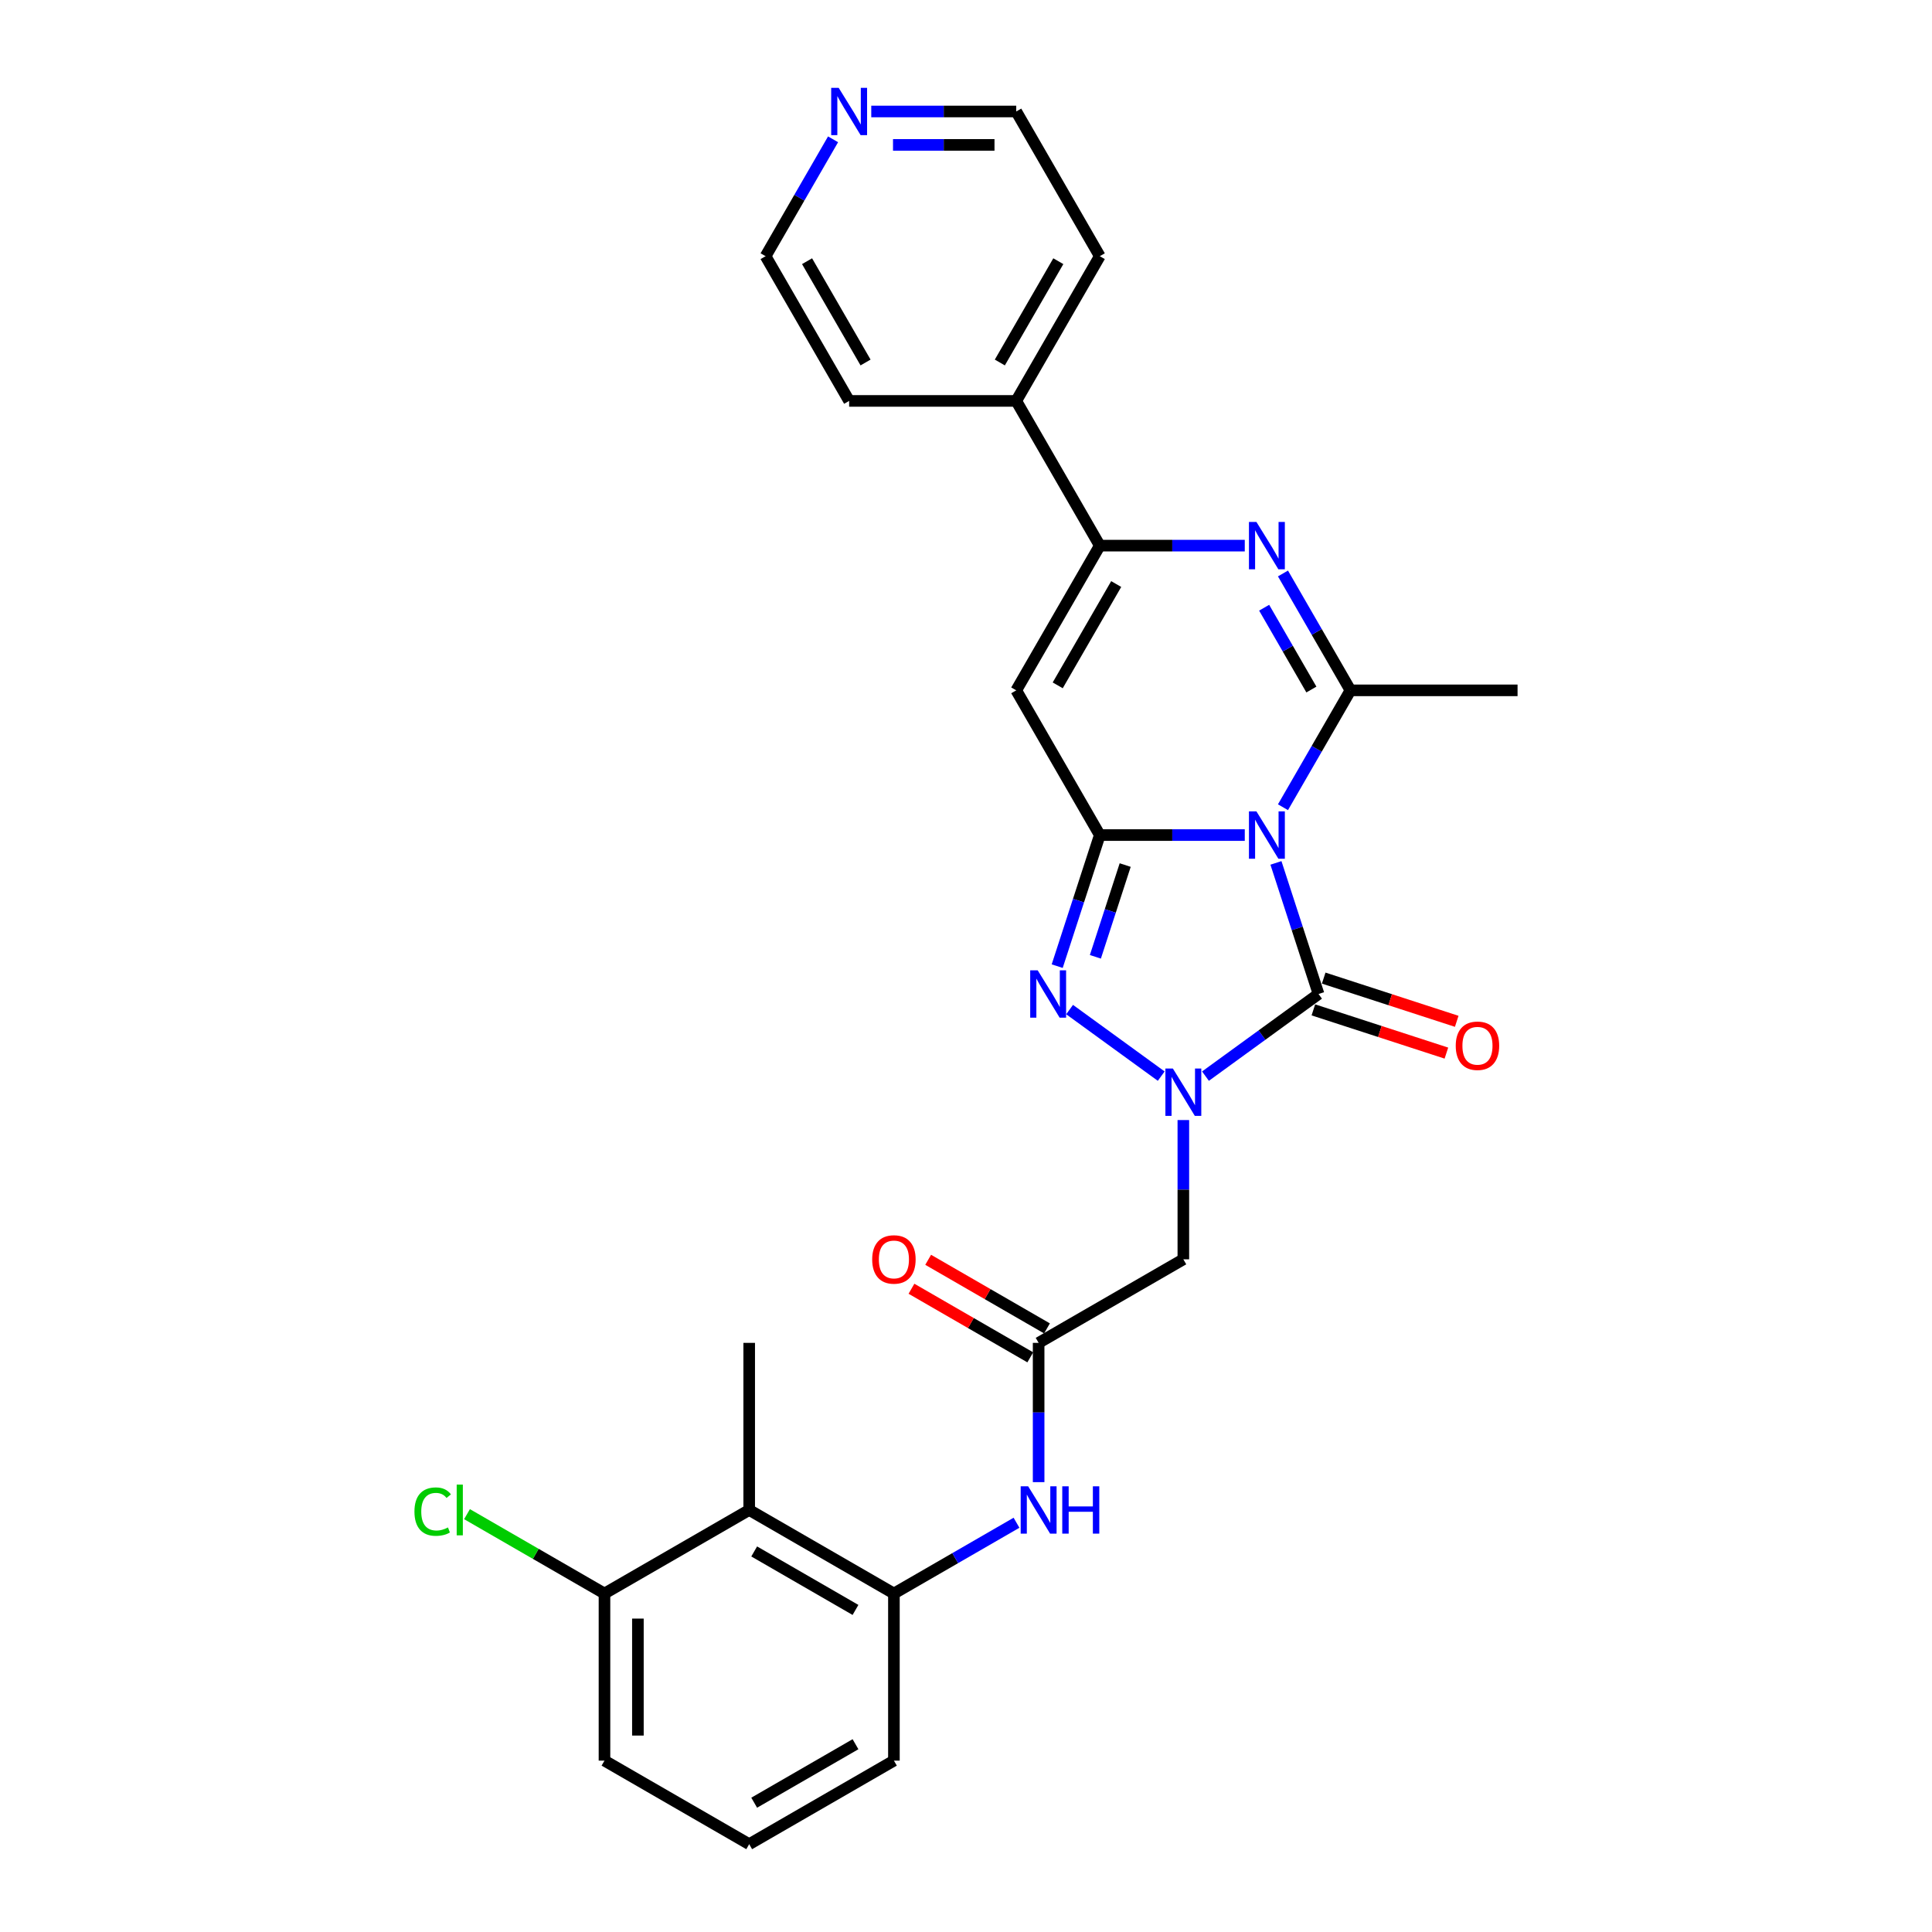 <?xml version='1.0' encoding='iso-8859-1'?>
<svg version='1.1' baseProfile='full'
              xmlns='http://www.w3.org/2000/svg'
                      xmlns:rdkit='http://www.rdkit.org/xml'
                      xmlns:xlink='http://www.w3.org/1999/xlink'
                  xml:space='preserve'
width='1000px' height='1000px' viewBox='0 0 1000 1000'>
<!-- END OF HEADER -->
<rect style='opacity:1.0;fill:#FFFFFF;stroke:none' width='1000' height='1000' x='0' y='0'> </rect>
<path class='bond-0' d='M 644.293,432.228 L 606.772,432.228' style='fill:none;fill-rule:evenodd;stroke:#0000FF;stroke-width:6px;stroke-linecap:butt;stroke-linejoin:miter;stroke-opacity:1' />
<path class='bond-0' d='M 606.772,432.228 L 569.252,432.228' style='fill:none;fill-rule:evenodd;stroke:#000000;stroke-width:6px;stroke-linecap:butt;stroke-linejoin:miter;stroke-opacity:1' />
<path class='bond-2' d='M 660.427,446.637 L 671.45,480.562' style='fill:none;fill-rule:evenodd;stroke:#0000FF;stroke-width:6px;stroke-linecap:butt;stroke-linejoin:miter;stroke-opacity:1' />
<path class='bond-2' d='M 671.45,480.562 L 682.473,514.488' style='fill:none;fill-rule:evenodd;stroke:#000000;stroke-width:6px;stroke-linecap:butt;stroke-linejoin:miter;stroke-opacity:1' />
<path class='bond-4' d='M 664.064,417.818 L 681.528,387.57' style='fill:none;fill-rule:evenodd;stroke:#0000FF;stroke-width:6px;stroke-linecap:butt;stroke-linejoin:miter;stroke-opacity:1' />
<path class='bond-4' d='M 681.528,387.57 L 698.991,357.323' style='fill:none;fill-rule:evenodd;stroke:#000000;stroke-width:6px;stroke-linecap:butt;stroke-linejoin:miter;stroke-opacity:1' />
<path class='bond-3' d='M 569.252,432.228 L 558.229,466.153' style='fill:none;fill-rule:evenodd;stroke:#000000;stroke-width:6px;stroke-linecap:butt;stroke-linejoin:miter;stroke-opacity:1' />
<path class='bond-3' d='M 558.229,466.153 L 547.206,500.078' style='fill:none;fill-rule:evenodd;stroke:#0000FF;stroke-width:6px;stroke-linecap:butt;stroke-linejoin:miter;stroke-opacity:1' />
<path class='bond-3' d='M 582.397,447.751 L 574.681,471.498' style='fill:none;fill-rule:evenodd;stroke:#000000;stroke-width:6px;stroke-linecap:butt;stroke-linejoin:miter;stroke-opacity:1' />
<path class='bond-3' d='M 574.681,471.498 L 566.965,495.246' style='fill:none;fill-rule:evenodd;stroke:#0000FF;stroke-width:6px;stroke-linecap:butt;stroke-linejoin:miter;stroke-opacity:1' />
<path class='bond-6' d='M 569.252,432.228 L 526.005,357.323' style='fill:none;fill-rule:evenodd;stroke:#000000;stroke-width:6px;stroke-linecap:butt;stroke-linejoin:miter;stroke-opacity:1' />
<path class='bond-1' d='M 623.95,557.007 L 653.211,535.747' style='fill:none;fill-rule:evenodd;stroke:#0000FF;stroke-width:6px;stroke-linecap:butt;stroke-linejoin:miter;stroke-opacity:1' />
<path class='bond-1' d='M 653.211,535.747 L 682.473,514.488' style='fill:none;fill-rule:evenodd;stroke:#000000;stroke-width:6px;stroke-linecap:butt;stroke-linejoin:miter;stroke-opacity:1' />
<path class='bond-8' d='M 612.498,579.737 L 612.498,615.778' style='fill:none;fill-rule:evenodd;stroke:#0000FF;stroke-width:6px;stroke-linecap:butt;stroke-linejoin:miter;stroke-opacity:1' />
<path class='bond-8' d='M 612.498,615.778 L 612.498,651.82' style='fill:none;fill-rule:evenodd;stroke:#000000;stroke-width:6px;stroke-linecap:butt;stroke-linejoin:miter;stroke-opacity:1' />
<path class='bond-28' d='M 601.047,557.007 L 553.622,522.551' style='fill:none;fill-rule:evenodd;stroke:#0000FF;stroke-width:6px;stroke-linecap:butt;stroke-linejoin:miter;stroke-opacity:1' />
<path class='bond-13' d='M 679.8,522.713 L 714.227,533.899' style='fill:none;fill-rule:evenodd;stroke:#000000;stroke-width:6px;stroke-linecap:butt;stroke-linejoin:miter;stroke-opacity:1' />
<path class='bond-13' d='M 714.227,533.899 L 748.653,545.085' style='fill:none;fill-rule:evenodd;stroke:#FF0000;stroke-width:6px;stroke-linecap:butt;stroke-linejoin:miter;stroke-opacity:1' />
<path class='bond-13' d='M 685.145,506.262 L 719.572,517.447' style='fill:none;fill-rule:evenodd;stroke:#000000;stroke-width:6px;stroke-linecap:butt;stroke-linejoin:miter;stroke-opacity:1' />
<path class='bond-13' d='M 719.572,517.447 L 753.999,528.633' style='fill:none;fill-rule:evenodd;stroke:#FF0000;stroke-width:6px;stroke-linecap:butt;stroke-linejoin:miter;stroke-opacity:1' />
<path class='bond-5' d='M 698.991,357.323 L 681.528,327.075' style='fill:none;fill-rule:evenodd;stroke:#000000;stroke-width:6px;stroke-linecap:butt;stroke-linejoin:miter;stroke-opacity:1' />
<path class='bond-5' d='M 681.528,327.075 L 664.064,296.827' style='fill:none;fill-rule:evenodd;stroke:#0000FF;stroke-width:6px;stroke-linecap:butt;stroke-linejoin:miter;stroke-opacity:1' />
<path class='bond-5' d='M 678.771,356.898 L 666.547,335.724' style='fill:none;fill-rule:evenodd;stroke:#000000;stroke-width:6px;stroke-linecap:butt;stroke-linejoin:miter;stroke-opacity:1' />
<path class='bond-5' d='M 666.547,335.724 L 654.322,314.551' style='fill:none;fill-rule:evenodd;stroke:#0000FF;stroke-width:6px;stroke-linecap:butt;stroke-linejoin:miter;stroke-opacity:1' />
<path class='bond-18' d='M 698.991,357.323 L 785.484,357.323' style='fill:none;fill-rule:evenodd;stroke:#000000;stroke-width:6px;stroke-linecap:butt;stroke-linejoin:miter;stroke-opacity:1' />
<path class='bond-7' d='M 644.293,282.417 L 606.772,282.417' style='fill:none;fill-rule:evenodd;stroke:#0000FF;stroke-width:6px;stroke-linecap:butt;stroke-linejoin:miter;stroke-opacity:1' />
<path class='bond-7' d='M 606.772,282.417 L 569.252,282.417' style='fill:none;fill-rule:evenodd;stroke:#000000;stroke-width:6px;stroke-linecap:butt;stroke-linejoin:miter;stroke-opacity:1' />
<path class='bond-29' d='M 526.005,357.323 L 569.252,282.417' style='fill:none;fill-rule:evenodd;stroke:#000000;stroke-width:6px;stroke-linecap:butt;stroke-linejoin:miter;stroke-opacity:1' />
<path class='bond-29' d='M 547.473,354.736 L 577.746,302.303' style='fill:none;fill-rule:evenodd;stroke:#000000;stroke-width:6px;stroke-linecap:butt;stroke-linejoin:miter;stroke-opacity:1' />
<path class='bond-14' d='M 569.252,282.417 L 526.005,207.512' style='fill:none;fill-rule:evenodd;stroke:#000000;stroke-width:6px;stroke-linecap:butt;stroke-linejoin:miter;stroke-opacity:1' />
<path class='bond-9' d='M 612.498,651.82 L 537.593,695.066' style='fill:none;fill-rule:evenodd;stroke:#000000;stroke-width:6px;stroke-linecap:butt;stroke-linejoin:miter;stroke-opacity:1' />
<path class='bond-12' d='M 537.593,695.066 L 537.593,731.108' style='fill:none;fill-rule:evenodd;stroke:#000000;stroke-width:6px;stroke-linecap:butt;stroke-linejoin:miter;stroke-opacity:1' />
<path class='bond-12' d='M 537.593,731.108 L 537.593,767.15' style='fill:none;fill-rule:evenodd;stroke:#0000FF;stroke-width:6px;stroke-linecap:butt;stroke-linejoin:miter;stroke-opacity:1' />
<path class='bond-16' d='M 541.918,687.576 L 511.168,669.823' style='fill:none;fill-rule:evenodd;stroke:#000000;stroke-width:6px;stroke-linecap:butt;stroke-linejoin:miter;stroke-opacity:1' />
<path class='bond-16' d='M 511.168,669.823 L 480.419,652.07' style='fill:none;fill-rule:evenodd;stroke:#FF0000;stroke-width:6px;stroke-linecap:butt;stroke-linejoin:miter;stroke-opacity:1' />
<path class='bond-16' d='M 533.269,702.557 L 502.519,684.804' style='fill:none;fill-rule:evenodd;stroke:#000000;stroke-width:6px;stroke-linecap:butt;stroke-linejoin:miter;stroke-opacity:1' />
<path class='bond-16' d='M 502.519,684.804 L 471.77,667.051' style='fill:none;fill-rule:evenodd;stroke:#FF0000;stroke-width:6px;stroke-linecap:butt;stroke-linejoin:miter;stroke-opacity:1' />
<path class='bond-10' d='M 387.783,781.559 L 462.688,824.806' style='fill:none;fill-rule:evenodd;stroke:#000000;stroke-width:6px;stroke-linecap:butt;stroke-linejoin:miter;stroke-opacity:1' />
<path class='bond-10' d='M 390.369,803.027 L 442.803,833.3' style='fill:none;fill-rule:evenodd;stroke:#000000;stroke-width:6px;stroke-linecap:butt;stroke-linejoin:miter;stroke-opacity:1' />
<path class='bond-15' d='M 387.783,781.559 L 312.878,824.806' style='fill:none;fill-rule:evenodd;stroke:#000000;stroke-width:6px;stroke-linecap:butt;stroke-linejoin:miter;stroke-opacity:1' />
<path class='bond-21' d='M 387.783,781.559 L 387.783,695.066' style='fill:none;fill-rule:evenodd;stroke:#000000;stroke-width:6px;stroke-linecap:butt;stroke-linejoin:miter;stroke-opacity:1' />
<path class='bond-11' d='M 462.688,824.806 L 494.415,806.488' style='fill:none;fill-rule:evenodd;stroke:#000000;stroke-width:6px;stroke-linecap:butt;stroke-linejoin:miter;stroke-opacity:1' />
<path class='bond-11' d='M 494.415,806.488 L 526.141,788.171' style='fill:none;fill-rule:evenodd;stroke:#0000FF;stroke-width:6px;stroke-linecap:butt;stroke-linejoin:miter;stroke-opacity:1' />
<path class='bond-20' d='M 462.688,824.806 L 462.688,911.299' style='fill:none;fill-rule:evenodd;stroke:#000000;stroke-width:6px;stroke-linecap:butt;stroke-linejoin:miter;stroke-opacity:1' />
<path class='bond-26' d='M 526.005,207.512 L 439.512,207.512' style='fill:none;fill-rule:evenodd;stroke:#000000;stroke-width:6px;stroke-linecap:butt;stroke-linejoin:miter;stroke-opacity:1' />
<path class='bond-27' d='M 526.005,207.512 L 569.252,132.607' style='fill:none;fill-rule:evenodd;stroke:#000000;stroke-width:6px;stroke-linecap:butt;stroke-linejoin:miter;stroke-opacity:1' />
<path class='bond-27' d='M 517.511,187.627 L 547.784,135.194' style='fill:none;fill-rule:evenodd;stroke:#000000;stroke-width:6px;stroke-linecap:butt;stroke-linejoin:miter;stroke-opacity:1' />
<path class='bond-19' d='M 312.878,824.806 L 277.302,804.266' style='fill:none;fill-rule:evenodd;stroke:#000000;stroke-width:6px;stroke-linecap:butt;stroke-linejoin:miter;stroke-opacity:1' />
<path class='bond-19' d='M 277.302,804.266 L 241.726,783.727' style='fill:none;fill-rule:evenodd;stroke:#00CC00;stroke-width:6px;stroke-linecap:butt;stroke-linejoin:miter;stroke-opacity:1' />
<path class='bond-31' d='M 312.878,824.806 L 312.878,911.299' style='fill:none;fill-rule:evenodd;stroke:#000000;stroke-width:6px;stroke-linecap:butt;stroke-linejoin:miter;stroke-opacity:1' />
<path class='bond-31' d='M 330.176,837.78 L 330.176,898.325' style='fill:none;fill-rule:evenodd;stroke:#000000;stroke-width:6px;stroke-linecap:butt;stroke-linejoin:miter;stroke-opacity:1' />
<path class='bond-17' d='M 450.964,57.702 L 488.485,57.702' style='fill:none;fill-rule:evenodd;stroke:#0000FF;stroke-width:6px;stroke-linecap:butt;stroke-linejoin:miter;stroke-opacity:1' />
<path class='bond-17' d='M 488.485,57.702 L 526.005,57.702' style='fill:none;fill-rule:evenodd;stroke:#000000;stroke-width:6px;stroke-linecap:butt;stroke-linejoin:miter;stroke-opacity:1' />
<path class='bond-17' d='M 462.22,75.001 L 488.485,75.001' style='fill:none;fill-rule:evenodd;stroke:#0000FF;stroke-width:6px;stroke-linecap:butt;stroke-linejoin:miter;stroke-opacity:1' />
<path class='bond-17' d='M 488.485,75.001 L 514.749,75.001' style='fill:none;fill-rule:evenodd;stroke:#000000;stroke-width:6px;stroke-linecap:butt;stroke-linejoin:miter;stroke-opacity:1' />
<path class='bond-30' d='M 431.193,72.112 L 413.729,102.359' style='fill:none;fill-rule:evenodd;stroke:#0000FF;stroke-width:6px;stroke-linecap:butt;stroke-linejoin:miter;stroke-opacity:1' />
<path class='bond-30' d='M 413.729,102.359 L 396.266,132.607' style='fill:none;fill-rule:evenodd;stroke:#000000;stroke-width:6px;stroke-linecap:butt;stroke-linejoin:miter;stroke-opacity:1' />
<path class='bond-22' d='M 462.688,911.299 L 387.783,954.545' style='fill:none;fill-rule:evenodd;stroke:#000000;stroke-width:6px;stroke-linecap:butt;stroke-linejoin:miter;stroke-opacity:1' />
<path class='bond-22' d='M 442.803,902.805 L 390.369,933.077' style='fill:none;fill-rule:evenodd;stroke:#000000;stroke-width:6px;stroke-linecap:butt;stroke-linejoin:miter;stroke-opacity:1' />
<path class='bond-25' d='M 387.783,954.545 L 312.878,911.299' style='fill:none;fill-rule:evenodd;stroke:#000000;stroke-width:6px;stroke-linecap:butt;stroke-linejoin:miter;stroke-opacity:1' />
<path class='bond-23' d='M 526.005,57.702 L 569.252,132.607' style='fill:none;fill-rule:evenodd;stroke:#000000;stroke-width:6px;stroke-linecap:butt;stroke-linejoin:miter;stroke-opacity:1' />
<path class='bond-24' d='M 396.266,132.607 L 439.512,207.512' style='fill:none;fill-rule:evenodd;stroke:#000000;stroke-width:6px;stroke-linecap:butt;stroke-linejoin:miter;stroke-opacity:1' />
<path class='bond-24' d='M 417.734,135.194 L 448.006,187.627' style='fill:none;fill-rule:evenodd;stroke:#000000;stroke-width:6px;stroke-linecap:butt;stroke-linejoin:miter;stroke-opacity:1' />
<path  class='atom-0' d='M 650.33 419.98
L 658.357 432.954
Q 659.153 434.234, 660.433 436.552
Q 661.713 438.87, 661.782 439.009
L 661.782 419.98
L 665.034 419.98
L 665.034 444.475
L 661.678 444.475
L 653.064 430.29
Q 652.06 428.63, 650.988 426.727
Q 649.95 424.824, 649.638 424.236
L 649.638 444.475
L 646.455 444.475
L 646.455 419.98
L 650.33 419.98
' fill='#0000FF'/>
<path  class='atom-2' d='M 607.084 553.079
L 615.11 566.053
Q 615.906 567.333, 617.186 569.651
Q 618.466 571.969, 618.536 572.108
L 618.536 553.079
L 621.788 553.079
L 621.788 577.574
L 618.432 577.574
L 609.817 563.389
Q 608.814 561.729, 607.741 559.826
Q 606.703 557.923, 606.392 557.335
L 606.392 577.574
L 603.209 577.574
L 603.209 553.079
L 607.084 553.079
' fill='#0000FF'/>
<path  class='atom-4' d='M 537.11 502.24
L 545.136 515.214
Q 545.932 516.494, 547.212 518.812
Q 548.492 521.13, 548.561 521.269
L 548.561 502.24
L 551.813 502.24
L 551.813 526.735
L 548.457 526.735
L 539.843 512.55
Q 538.839 510.889, 537.767 508.987
Q 536.729 507.084, 536.418 506.496
L 536.418 526.735
L 533.235 526.735
L 533.235 502.24
L 537.11 502.24
' fill='#0000FF'/>
<path  class='atom-6' d='M 650.33 270.17
L 658.357 283.144
Q 659.153 284.424, 660.433 286.742
Q 661.713 289.06, 661.782 289.198
L 661.782 270.17
L 665.034 270.17
L 665.034 294.665
L 661.678 294.665
L 653.064 280.48
Q 652.06 278.819, 650.988 276.916
Q 649.95 275.014, 649.638 274.425
L 649.638 294.665
L 646.455 294.665
L 646.455 270.17
L 650.33 270.17
' fill='#0000FF'/>
<path  class='atom-13' d='M 532.179 769.312
L 540.205 782.286
Q 541.001 783.566, 542.281 785.884
Q 543.561 788.202, 543.63 788.34
L 543.63 769.312
L 546.883 769.312
L 546.883 793.807
L 543.527 793.807
L 534.912 779.622
Q 533.909 777.961, 532.836 776.058
Q 531.798 774.156, 531.487 773.567
L 531.487 793.807
L 528.304 793.807
L 528.304 769.312
L 532.179 769.312
' fill='#0000FF'/>
<path  class='atom-13' d='M 549.823 769.312
L 553.145 769.312
L 553.145 779.726
L 565.669 779.726
L 565.669 769.312
L 568.99 769.312
L 568.99 793.807
L 565.669 793.807
L 565.669 782.494
L 553.145 782.494
L 553.145 793.807
L 549.823 793.807
L 549.823 769.312
' fill='#0000FF'/>
<path  class='atom-14' d='M 753.488 541.285
Q 753.488 535.403, 756.394 532.116
Q 759.301 528.83, 764.732 528.83
Q 770.164 528.83, 773.07 532.116
Q 775.977 535.403, 775.977 541.285
Q 775.977 547.235, 773.036 550.626
Q 770.095 553.982, 764.732 553.982
Q 759.335 553.982, 756.394 550.626
Q 753.488 547.27, 753.488 541.285
M 764.732 551.214
Q 768.469 551.214, 770.476 548.723
Q 772.517 546.197, 772.517 541.285
Q 772.517 536.476, 770.476 534.054
Q 768.469 531.597, 764.732 531.597
Q 760.996 531.597, 758.955 534.019
Q 756.948 536.441, 756.948 541.285
Q 756.948 546.232, 758.955 548.723
Q 760.996 551.214, 764.732 551.214
' fill='#FF0000'/>
<path  class='atom-17' d='M 451.444 651.889
Q 451.444 646.008, 454.35 642.721
Q 457.256 639.434, 462.688 639.434
Q 468.12 639.434, 471.026 642.721
Q 473.932 646.008, 473.932 651.889
Q 473.932 657.84, 470.991 661.23
Q 468.051 664.586, 462.688 664.586
Q 457.291 664.586, 454.35 661.23
Q 451.444 657.874, 451.444 651.889
M 462.688 661.818
Q 466.425 661.818, 468.431 659.327
Q 470.472 656.802, 470.472 651.889
Q 470.472 647.08, 468.431 644.658
Q 466.425 642.202, 462.688 642.202
Q 458.952 642.202, 456.91 644.624
Q 454.904 647.045, 454.904 651.889
Q 454.904 656.836, 456.91 659.327
Q 458.952 661.818, 462.688 661.818
' fill='#FF0000'/>
<path  class='atom-18' d='M 434.098 45.455
L 442.124 58.428
Q 442.92 59.709, 444.2 62.027
Q 445.48 64.345, 445.549 64.483
L 445.549 45.455
L 448.802 45.455
L 448.802 69.949
L 445.446 69.949
L 436.831 55.764
Q 435.828 54.104, 434.755 52.201
Q 433.717 50.298, 433.406 49.71
L 433.406 69.949
L 430.223 69.949
L 430.223 45.455
L 434.098 45.455
' fill='#0000FF'/>
<path  class='atom-20' d='M 214.516 782.407
Q 214.516 776.318, 217.353 773.135
Q 220.224 769.917, 225.656 769.917
Q 230.707 769.917, 233.406 773.481
L 231.122 775.349
Q 229.15 772.754, 225.656 772.754
Q 221.954 772.754, 219.982 775.245
Q 218.045 777.702, 218.045 782.407
Q 218.045 787.251, 220.051 789.742
Q 222.092 792.233, 226.036 792.233
Q 228.735 792.233, 231.883 790.607
L 232.852 793.201
Q 231.572 794.032, 229.635 794.516
Q 227.697 795, 225.552 795
Q 220.224 795, 217.353 791.748
Q 214.516 788.496, 214.516 782.407
' fill='#00CC00'/>
<path  class='atom-20' d='M 236.381 768.43
L 239.564 768.43
L 239.564 794.689
L 236.381 794.689
L 236.381 768.43
' fill='#00CC00'/>
</svg>
